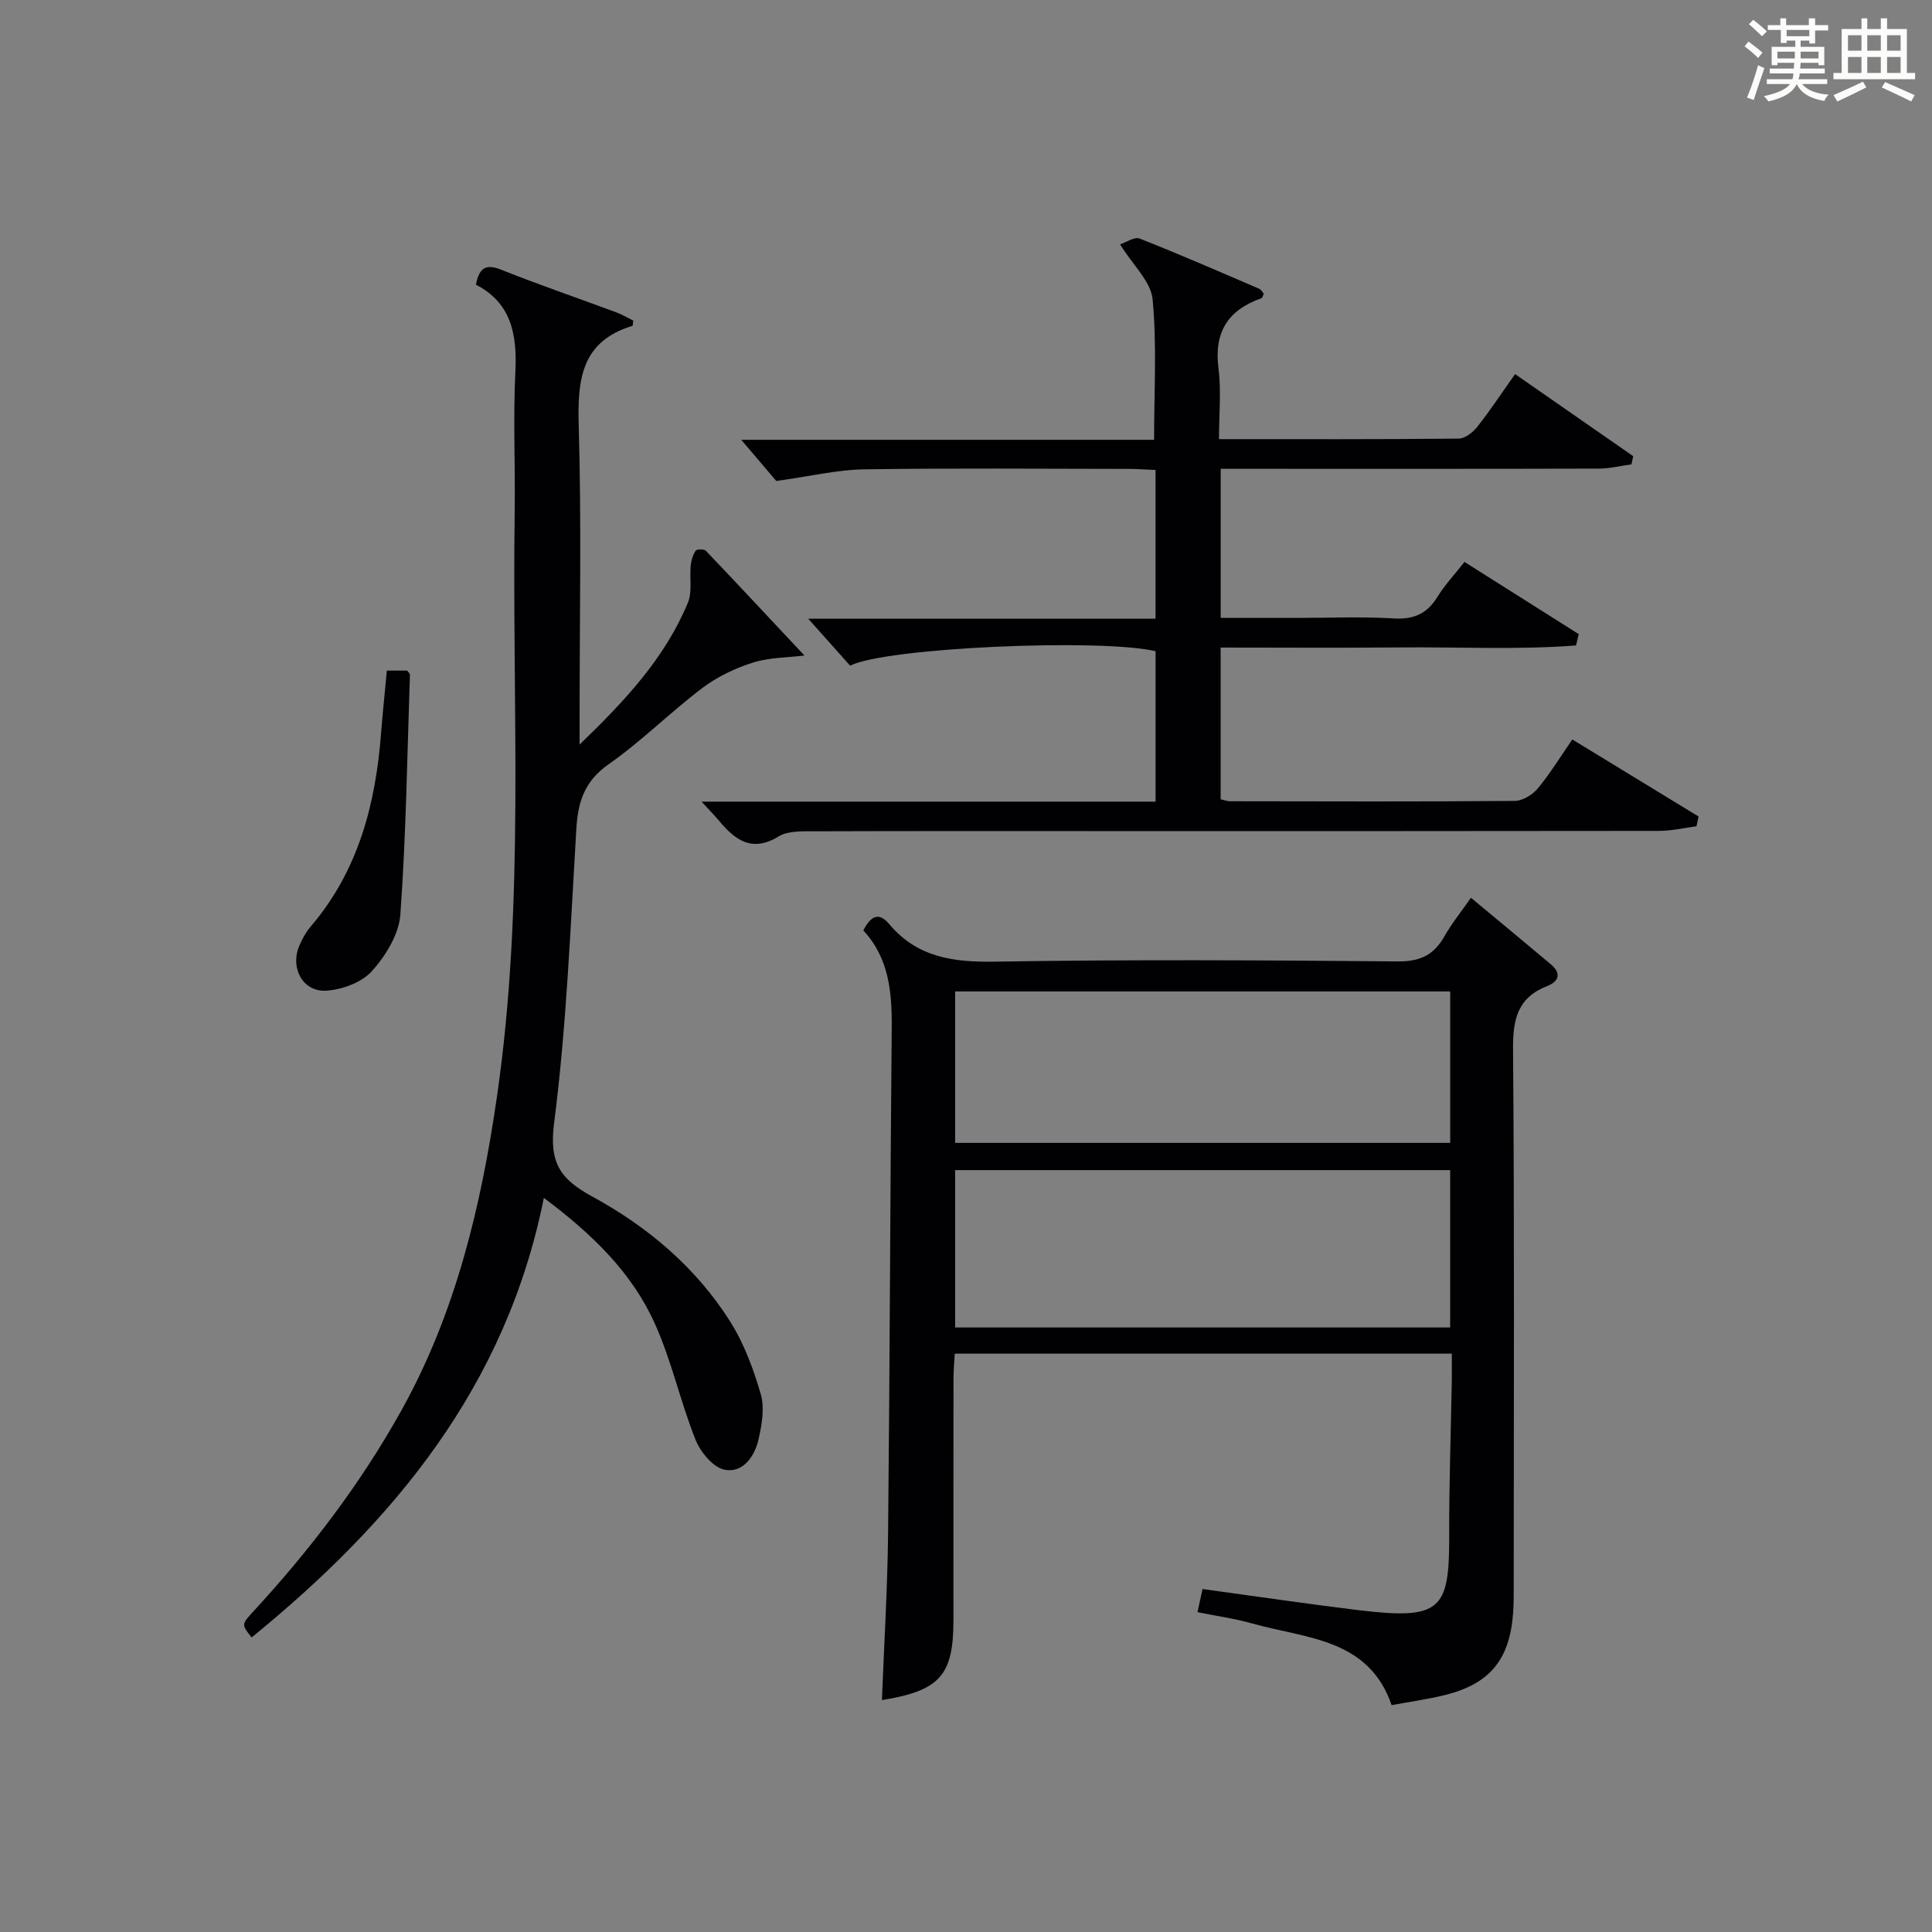 <?xml version="1.0" encoding="utf-8"?>
<svg version="1.1" id="漢_ZDIC_典" xmlns="http://www.w3.org/2000/svg" xmlns:xlink="http://www.w3.org/1999/xlink" x="0px" y="0px"
	 viewBox="0 0 400 400" style="enable-background:new 0 0 400 400;" xml:space="preserve">
<rect x="0" y="0" width="400" height="400" fill="#808080" stroke="none"/>
<style type="text/css">
	.st1{fill:#010104;}
	.st0{fill:#fbfcfa;}
</style>
<g>
	<path class="st0" d="M361.2,9.6l0.8-1c0.9,0.7,1.9,1.4,2.9,2.3L364,12C363,11,362,10.2,361.2,9.6z M361.7,20.2
		c0.9-2.1,1.6-4.3,2.3-6.7c0.4,0.2,0.8,0.4,1.3,0.6c-0.7,2.1-1.5,4.3-2.2,6.6L361.7,20.2z M362.1,5l0.9-0.9c1,0.8,2,1.6,2.8,2.4
		l-1,1C363.9,6.6,363,5.8,362.1,5z M374.6,3.8h1.2v1.4h2.7v1.1h-2.7v2.7h-1.2V8.4h-1.8v1.3h4.9v3.8h-1.2v-0.5h-3.7
		c0,0.4-0.1,0.9-0.1,1.2h5.1v1h-5.2c0,0.5-0.1,0.9-0.3,1.2h6v1h-5.2c1.1,1.3,2.9,2,5.5,2.2c-0.4,0.4-0.7,0.8-0.9,1.3
		c-2.9-0.5-4.8-1.6-5.7-3.5H372c-0.8,1.7-2.7,2.9-5.9,3.6c-0.2-0.4-0.6-0.8-0.9-1.1c2.8-0.6,4.6-1.4,5.4-2.5h-4.8v-1h5.3
		c0.1-0.3,0.2-0.7,0.2-1.2h-4.9v-1h5c0-0.4,0-0.8,0.1-1.2H368v0.5h-1.2V9.7h4.9V8.4h-1.8v0.5h-1.2V6.2H366V5.2h2.6V3.8h1.2v1.4h4.7
		V3.8z M368,12.1h3.6c0-0.4,0-0.9,0-1.4H368V12.1z M369.9,7.5h4.7V6.2h-4.7V7.5z M376.5,10.7h-3.7c0,0.5,0,1,0,1.4h3.7V10.7z"/>
	<path class="st0" d="M385.3,3.8h1.3V6h2.8V3.8h1.3V6h4.1v9.1h1.7v1.3h-16.9v-1.3h1.7V6h4.1V3.8z M385.7,16.9l0.7,1.2
		c-1.8,0.9-3.8,1.9-6,2.9c-0.2-0.4-0.5-0.8-0.8-1.3C381.9,18.7,383.9,17.8,385.7,16.9z M382.6,10.5h2.8V7.3h-2.8V10.5z M382.6,15.1
		h2.8v-3.3h-2.8V15.1z M386.6,10.5h2.8V7.3h-2.8V10.5z M386.6,15.1h2.8v-3.3h-2.8V15.1z M390.3,17c2.1,0.9,4.1,1.8,6.1,2.7l-0.7,1.3
		c-2.2-1.1-4.2-2-6.1-2.9L390.3,17z M393.5,7.3h-2.8v3.2h2.8V7.3z M390.7,15.1h2.8v-3.3h-2.8V15.1z"/>
	
	<path class="st1" d="M178.74,192.64c1.5-2.91,3.14-3.96,5.38-1.3c5.78,6.88,13.23,7.9,21.84,7.76c27.81-0.46,55.64-0.3,83.46-0.05
		c4.57,0.04,7.43-1.31,9.61-5.16c1.55-2.73,3.56-5.21,5.51-8.02c5.6,4.66,11.11,9.2,16.57,13.8c2.22,1.87,1.63,3.54-0.8,4.49
		c-6.09,2.38-7.1,6.85-7.05,13.01c0.3,37.15,0.15,74.3,0.14,111.45c0,1.83,0,3.67-0.14,5.49c-0.72,9.53-4.86,14.54-14.1,16.83
		c-3.52,0.87-7.14,1.37-11.04,2.09c-4.76-13.85-17.72-13.77-28.79-16.89c-3.63-1.02-7.4-1.55-11.4-2.36
		c0.37-1.71,0.68-3.11,1.04-4.79c10.86,1.48,21.49,3.06,32.15,4.36c17.29,2.1,18.97-0.01,18.92-15.52
		c-0.03-10.64,0.35-21.29,0.54-31.93c0.03-1.79,0-3.59,0-5.64c-34.46,0-68.38,0-102.91,0c-0.09,1.7-0.26,3.44-0.26,5.19
		c-0.02,16.66-0.01,33.32-0.01,49.98c0,11.44-2.79,14.6-14.81,16.56c0.45-11.58,1.16-23.1,1.28-34.63
		c0.36-34.8,0.43-69.6,0.75-104.39C184.7,205.48,184.07,198.34,178.74,192.64z M300.24,274.84c0-10.87,0-21.59,0-32.58
		c-34.22,0-68.25,0-102.49,0c0,10.97,0,21.7,0,32.58C231.86,274.84,265.63,274.84,300.24,274.84z M197.75,236.62
		c34.37,0,68.41,0,102.5,0c0-10.64,0-20.9,0-31.35c-34.28,0-68.22,0-102.5,0C197.75,215.72,197.75,225.98,197.75,236.62z"/>
	<path class="st1" d="M239.25,165.97c0-10.68,0-20.93,0-31.15c-11.5-2.68-55.98-0.74-63.24,3c-2.7-3.03-5.54-6.21-8.67-9.72
		c23.88,0,47.72,0,71.9,0c0-10.49,0-20.4,0-30.79c-1.87-0.08-3.63-0.23-5.38-0.23c-18.33-0.02-36.66-0.18-54.98,0.09
		c-5.5,0.08-10.99,1.42-18.16,2.41c-1.52-1.78-4.27-5.02-7.25-8.52c28.48,0,56.88,0,85.47,0c0-9.97,0.59-19.59-0.3-29.07
		c-0.34-3.67-4.03-7.02-6.74-11.4c1.27-0.41,2.98-1.62,4.05-1.2c8.33,3.28,16.55,6.87,24.78,10.41c0.39,0.17,0.63,0.68,0.92,1.01
		c-0.19,0.39-0.26,0.86-0.47,0.93c-6.91,2.42-9.87,6.99-8.91,14.49c0.6,4.71,0.11,9.55,0.11,14.69c17,0,33.31,0.06,49.61-0.11
		c1.31-0.01,2.94-1.27,3.84-2.41c2.67-3.38,5.05-6.99,7.85-10.95c8.27,5.75,16.37,11.37,24.46,17c-0.12,0.56-0.24,1.13-0.36,1.69
		c-2.27,0.31-4.53,0.88-6.8,0.88c-24.16,0.07-48.32,0.04-72.47,0.04c-1.81,0-3.62,0-5.78,0c0,10.28,0,20.2,0,30.87
		c5.33,0,10.57,0,15.82,0c6.66,0,13.35-0.29,19.99,0.11c4.15,0.25,6.92-0.96,9.07-4.47c1.46-2.38,3.42-4.46,5.59-7.23
		c7.98,5.04,15.82,10,23.66,14.95c-0.19,0.78-0.37,1.56-0.56,2.34c-12.08,0.94-24.25,0.3-36.36,0.41
		c-12.3,0.12-24.59,0.03-37.22,0.03c0,10.68,0,20.93,0,31.41c0.71,0.16,1.31,0.41,1.92,0.41c19.66,0.03,39.32,0.1,58.98-0.07
		c1.62-0.01,3.67-1.27,4.76-2.58c2.54-3.05,4.62-6.48,7.15-10.14c8.82,5.38,17.48,10.66,26.14,15.95c-0.14,0.67-0.29,1.34-0.43,2.02
		c-2.59,0.34-5.19,0.96-7.78,0.96c-38.32,0.06-76.64,0.04-114.96,0.04c-19.99,0-39.99-0.03-59.98,0.04
		c-2.46,0.01-5.36-0.13-7.29,1.05c-5.62,3.44-9.08,0.7-12.45-3.33c-0.92-1.1-1.93-2.11-3.53-3.86
		C177.12,165.97,208.02,165.97,239.25,165.97z"/>
	<path class="st1" d="M112.6,248.01c-7.88,39.3-31.22,67.11-60.5,91.01c-2.11-2.67-2.13-2.69,0.31-5.34c11.77-12.77,22.24-26.48,30.71-41.69
		c11.25-20.22,16.48-42.27,19.76-64.88c5.85-40.23,3.1-80.74,3.68-121.14c0.14-9.66-0.34-19.34,0.14-28.98
		c0.38-7.72-0.82-14.27-8.17-18.05c0.68-3.44,1.99-4.4,5.23-3.1c7.85,3.13,15.86,5.87,23.79,8.81c1.29,0.48,2.5,1.2,3.56,1.73
		c-0.11,0.78-0.09,1.06-0.16,1.08c-10.66,3.22-11.41,11.2-11.13,20.76c0.58,19.98,0.18,39.98,0.18,59.97c0,1.61,0,3.23,0,5.96
		c9.51-9.16,17.68-17.97,22.41-29.34c0.95-2.28,0.34-5.17,0.6-7.77c0.11-1.05,0.45-2.18,1.03-3.03c0.23-0.34,1.74-0.36,2.1,0.02
		c6.83,7.16,13.58,14.4,20.41,21.69c-3.37,0.42-7.21,0.37-10.69,1.47c-3.71,1.17-7.42,2.96-10.51,5.3
		c-6.63,5.02-12.55,10.99-19.34,15.74c-4.96,3.47-6.34,7.7-6.68,13.29c-1.23,20.39-2.02,40.87-4.62,61.1
		c-1.06,8.27,1.42,11.57,7.91,15.11c11.51,6.27,21.49,14.69,28.56,25.89c2.87,4.55,4.82,9.83,6.33,15.03
		c0.82,2.82,0.23,6.26-0.44,9.26c-0.8,3.59-3.21,7.12-7.05,6.38c-2.37-0.46-5-3.65-6.02-6.21c-3.12-7.82-4.92-16.2-8.34-23.86
		C130.9,263.52,122.65,255.53,112.6,248.01z"/>
	<path class="st1" d="M80.09,138.84c1.7,0,2.98,0,4.23,0c0.22,0.34,0.56,0.62,0.55,0.89c-0.56,16.55-0.79,33.12-1.98,49.62
		c-0.29,4.08-3.04,8.54-5.89,11.71c-2.12,2.36-6.18,3.85-9.48,4.05c-4.78,0.28-7.45-4.64-5.62-9.14c0.61-1.51,1.46-3.01,2.51-4.24
		c9.81-11.53,13.37-25.3,14.49-39.97C79.22,147.65,79.66,143.53,80.09,138.84z"/>
	
	
</g>
</svg>
